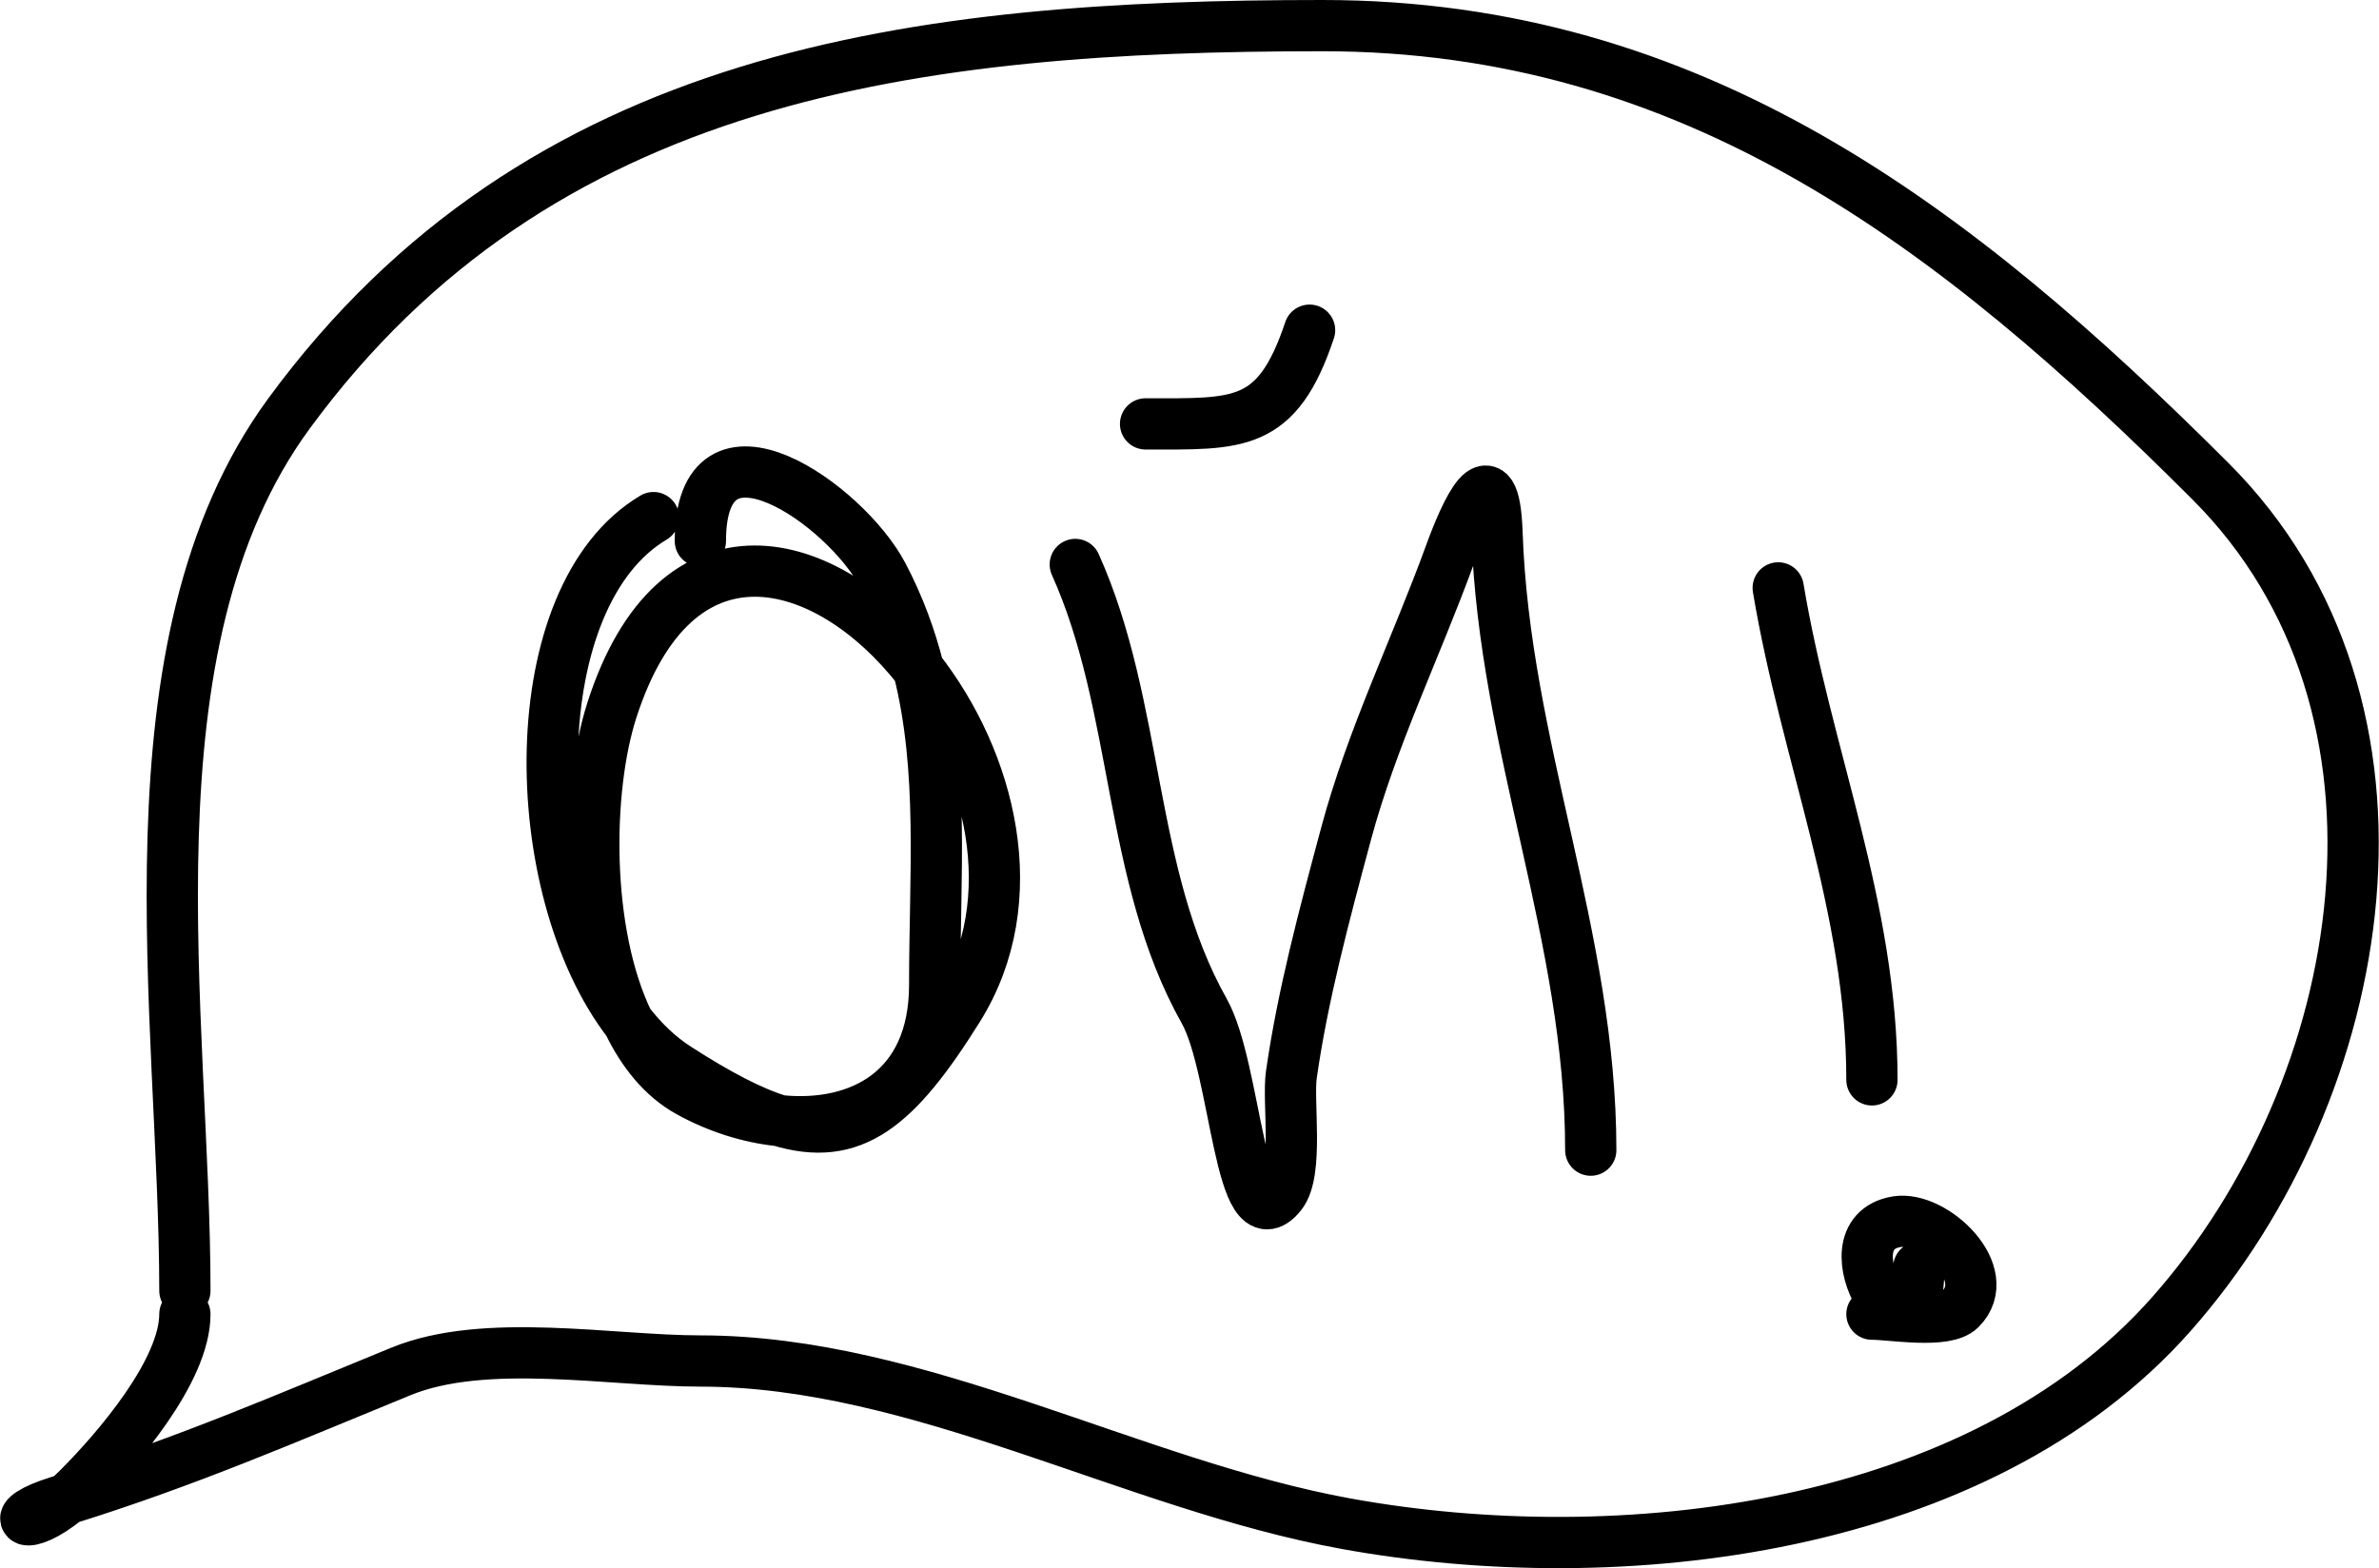 <?xml version="1.0" encoding="UTF-8"?> <svg xmlns="http://www.w3.org/2000/svg" width="6498" height="4284" viewBox="0 0 6498 4284" fill="none"> <path d="M505 3526C505 2778.22 324.708 1763.29 789.444 1129.56C1473.51 196.742 2503.19 70 3612.56 70C4623.76 70 5340.19 617.193 6037.44 1314.44C6655.9 1932.9 6476.88 2972.67 5930.78 3590C5404.92 4184.44 4423.74 4298.3 3676.56 4162.44C3092.23 4056.2 2509.69 3718 1913 3718C1668.42 3718 1325.33 3652.31 1095.22 3746.44C779.218 3875.72 512.419 3992.07 182.296 4095.12M182.296 4095.12C174.933 4097.42 167.538 4099.71 160.111 4102C9.307 4148.4 70.734 4189.14 182.296 4095.12ZM182.296 4095.12C192.313 4086.68 202.735 4077.15 213.444 4066.44C322.07 3957.82 505 3744.09 505 3590M1785 1414C1423.08 1628.89 1433.25 2425.21 1715.98 2792.63M1715.98 2792.63C1755.17 2843.56 1799.6 2886.24 1849 2918C1960.12 2989.43 2050.89 3037.57 2129.22 3061.42M1715.98 2792.63C1596.45 2545.45 1601.59 2156.84 1671.22 1940.22C1845.75 1397.25 2257.47 1507.13 2508.88 1828.34M1715.98 2792.63C1756.15 2875.69 1810.39 2942.77 1881 2982C1958.95 3025.3 2045.21 3052.77 2129.22 3061.42M2129.22 3061.42C2328.81 3122.19 2447.71 3025.31 2617 2754.44C2803.18 2456.55 2704.62 2078.4 2508.88 1828.34M2129.22 3061.42C2348.81 3084.04 2553 2978.11 2553 2690.44C2553 2391.24 2578.58 2104.38 2508.88 1828.34M2508.88 1828.34C2486.91 1741.31 2455.47 1655.37 2410.78 1570.44C2310.25 1379.44 1913 1097.47 1913 1478M2937 1542C3111.88 1930.63 3080.92 2391.63 3289 2761.56C3377.81 2919.44 3385.61 3404.35 3498.78 3262.89C3547.33 3202.2 3516.69 3009.51 3527.22 2935.78C3558.15 2719.27 3617.19 2499.25 3673.88 2287.97L3676.56 2278C3747.15 2014.87 3868.1 1769.03 3961 1513.56C4001.26 1402.85 4081 1220.77 4089 1456.67C4108.75 2039.3 4345 2557.85 4345 3142M3129 1158C3382.2 1158 3487.86 1169.42 3577 902M4857 1606C4933.3 2063.78 5113 2476.72 5113 2950M5113 3590C5166.57 3590 5314.3 3616.25 5354.78 3575.78C5450.71 3479.84 5281.54 3320.72 5180.55 3337.56C4969.16 3372.79 5241 3794.75 5241 3462" stroke="black" stroke-width="140" stroke-linecap="round"></path> </svg> 